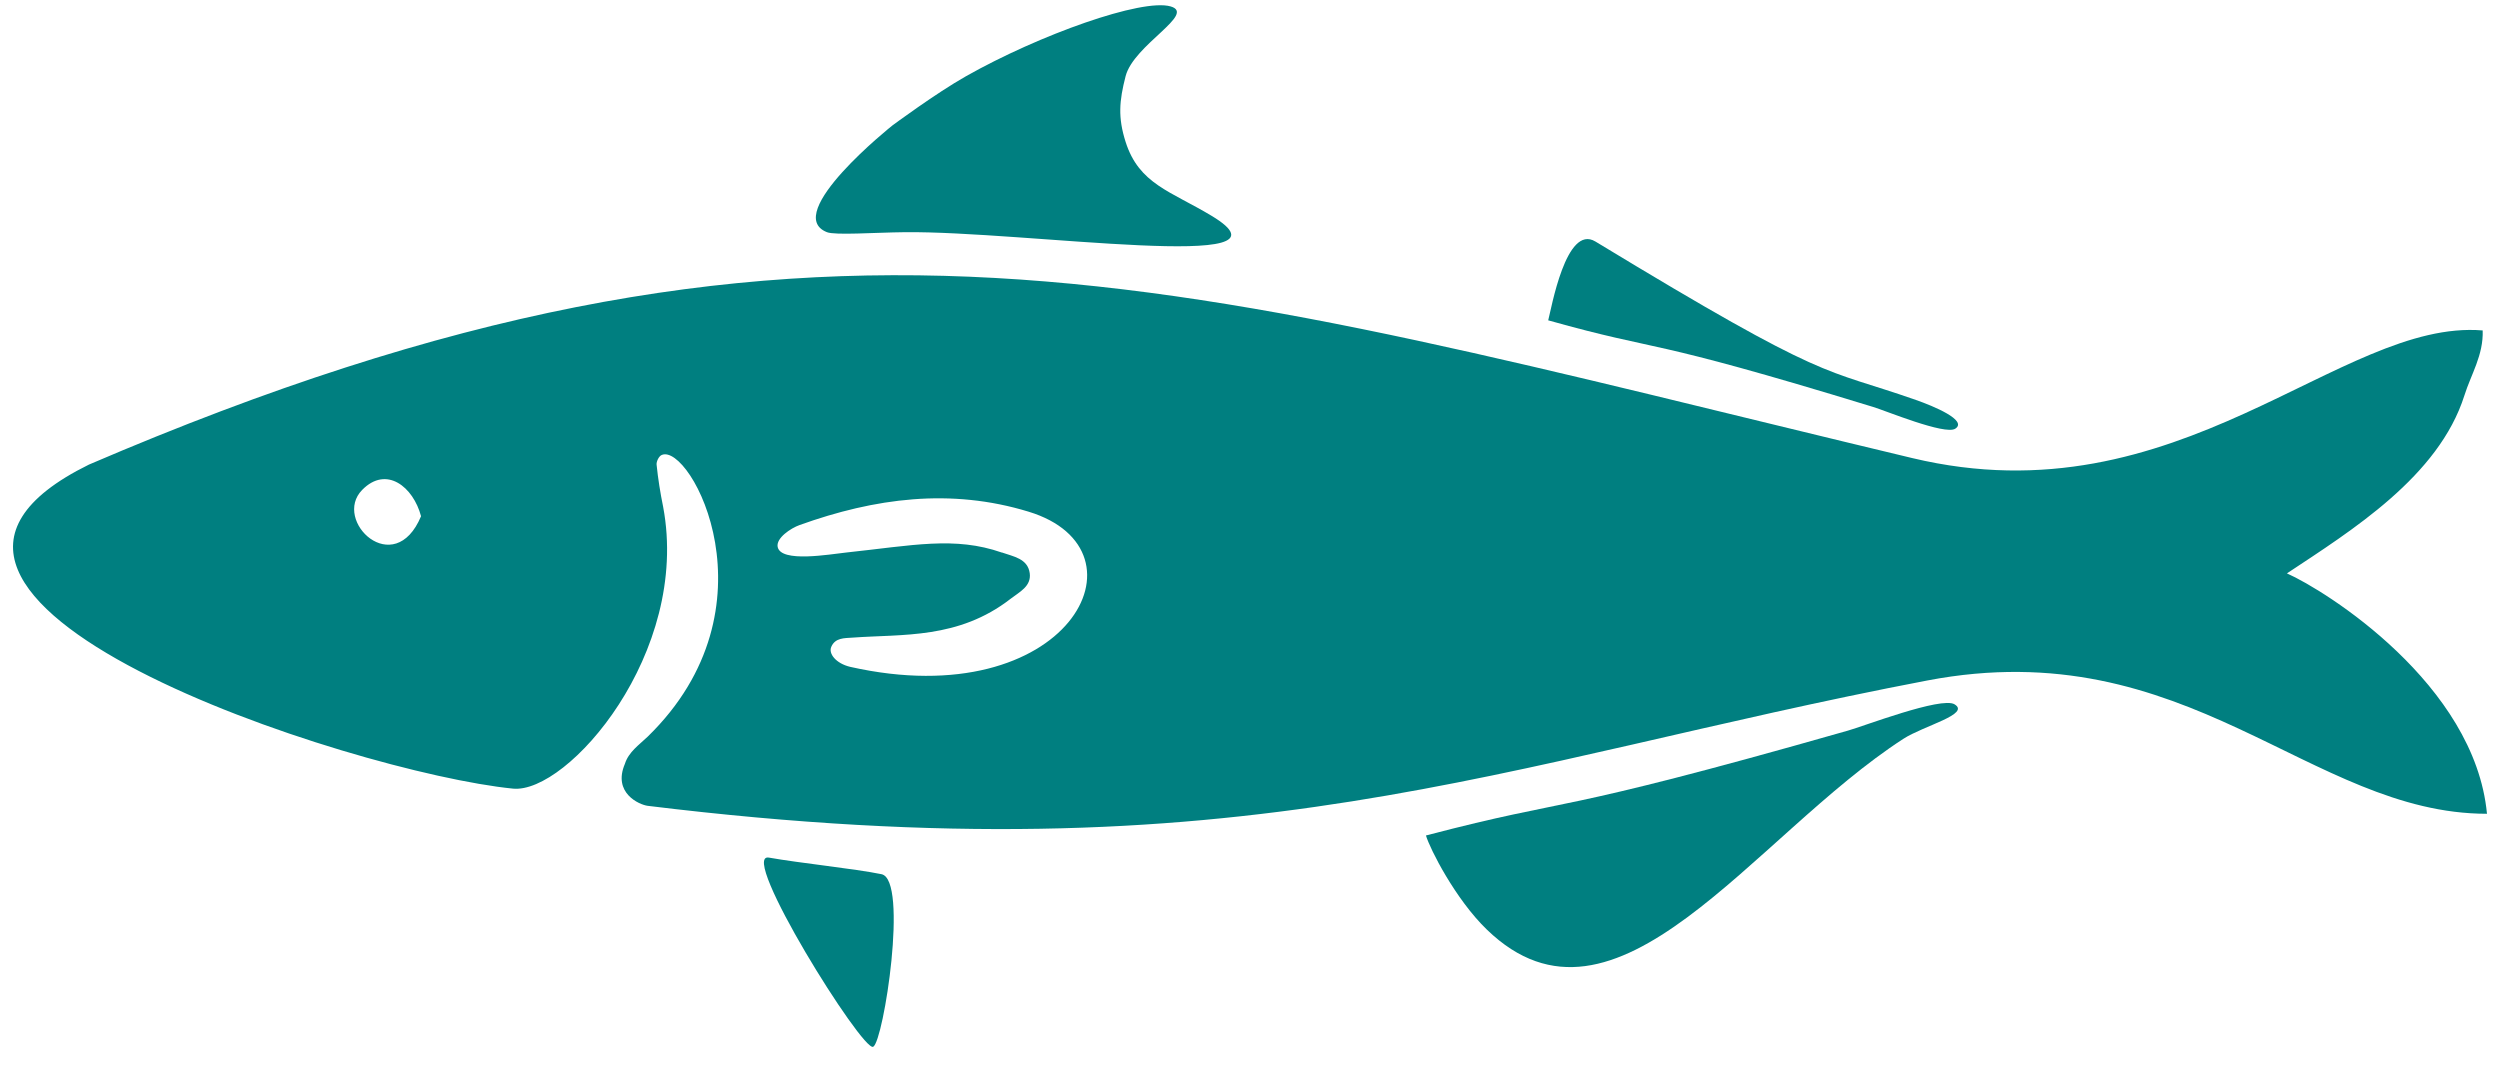 <?xml version="1.0" encoding="UTF-8"?>
<svg xmlns="http://www.w3.org/2000/svg" width="96" height="41" viewBox="0 0 96 41" fill="none">
  <path d="M95.335 12.689C95.368 13.636 94.886 14.377 94.634 15.183C93.647 18.298 90.31 20.365 87.818 22.018C89.313 22.679 95.029 26.271 95.5 31.249C88.692 31.249 84.01 24.224 74.012 26.13C57.533 29.277 47.886 33.765 24.873 30.944C24.544 30.901 23.52 30.448 23.996 29.332C24.139 28.874 24.544 28.602 24.873 28.286C29.96 23.33 26.507 16.991 25.411 17.471C25.301 17.514 25.202 17.721 25.213 17.841C25.268 18.385 25.356 18.93 25.465 19.464C26.518 25.073 21.792 30.49 19.698 30.283C13.559 29.673 -7.051 22.993 3.416 17.84C31.307 5.87 44.952 10.782 73.43 17.59C83.681 20.041 89.854 12.231 95.335 12.689ZM38.479 21.217C38.907 21.37 39.466 21.446 39.542 22.012C39.608 22.514 39.148 22.731 38.808 22.993C36.802 24.55 34.664 24.343 32.734 24.485C32.427 24.507 32.076 24.485 31.923 24.834C31.802 25.095 32.098 25.476 32.646 25.607C41.012 27.491 44.355 21.13 39.499 19.649C36.506 18.734 33.589 19.126 30.706 20.161C30.366 20.281 29.796 20.662 29.862 21C29.982 21.62 31.868 21.283 32.493 21.217C35.047 20.945 36.659 20.586 38.468 21.217H38.479ZM16.168 19.823C15.872 18.701 14.842 17.863 13.91 18.81C12.748 19.987 15.138 22.285 16.168 19.823Z" fill="#007F80"></path>
  <path d="M54.766 32.08C60.61 30.55 59.291 31.383 70.959 28.056C71.526 27.901 74.552 26.736 75.055 27.046C75.683 27.423 73.868 27.868 73.091 28.37C67.316 32.104 62.048 40.487 57.095 35.696C55.888 34.529 54.909 32.6 54.756 32.081L54.766 32.08Z" fill="#007F80"></path>
  <path d="M59.459 12.303C63.959 13.567 62.945 12.875 71.929 15.627C72.366 15.755 74.695 16.722 75.084 16.461C75.569 16.144 74.251 15.596 73.573 15.359C69.946 14.087 70.328 14.777 61.263 9.274C60.135 8.59 59.57 11.868 59.451 12.302L59.459 12.303Z" fill="#007F80"></path>
  <path d="M33.85 33.569C32.808 33.355 30.729 33.146 29.527 32.932C28.326 32.718 33.131 40.41 33.531 40.196C33.932 39.982 34.892 33.783 33.85 33.569Z" fill="#007F80"></path>
  <path d="M46.523 8.286C50.229 10.517 39.348 8.866 34.74 8.916C33.575 8.929 32.069 9.04 31.755 8.916C29.992 8.22 34.269 4.817 34.269 4.817C34.269 4.817 35.94 3.579 37.096 2.926C39.92 1.331 43.851 -0.069 44.951 0.246C45.954 0.533 43.534 1.719 43.223 2.926C42.978 3.879 42.925 4.51 43.223 5.448C43.739 7.07 44.952 7.34 46.523 8.286Z" fill="#007F80"></path>
</svg>
